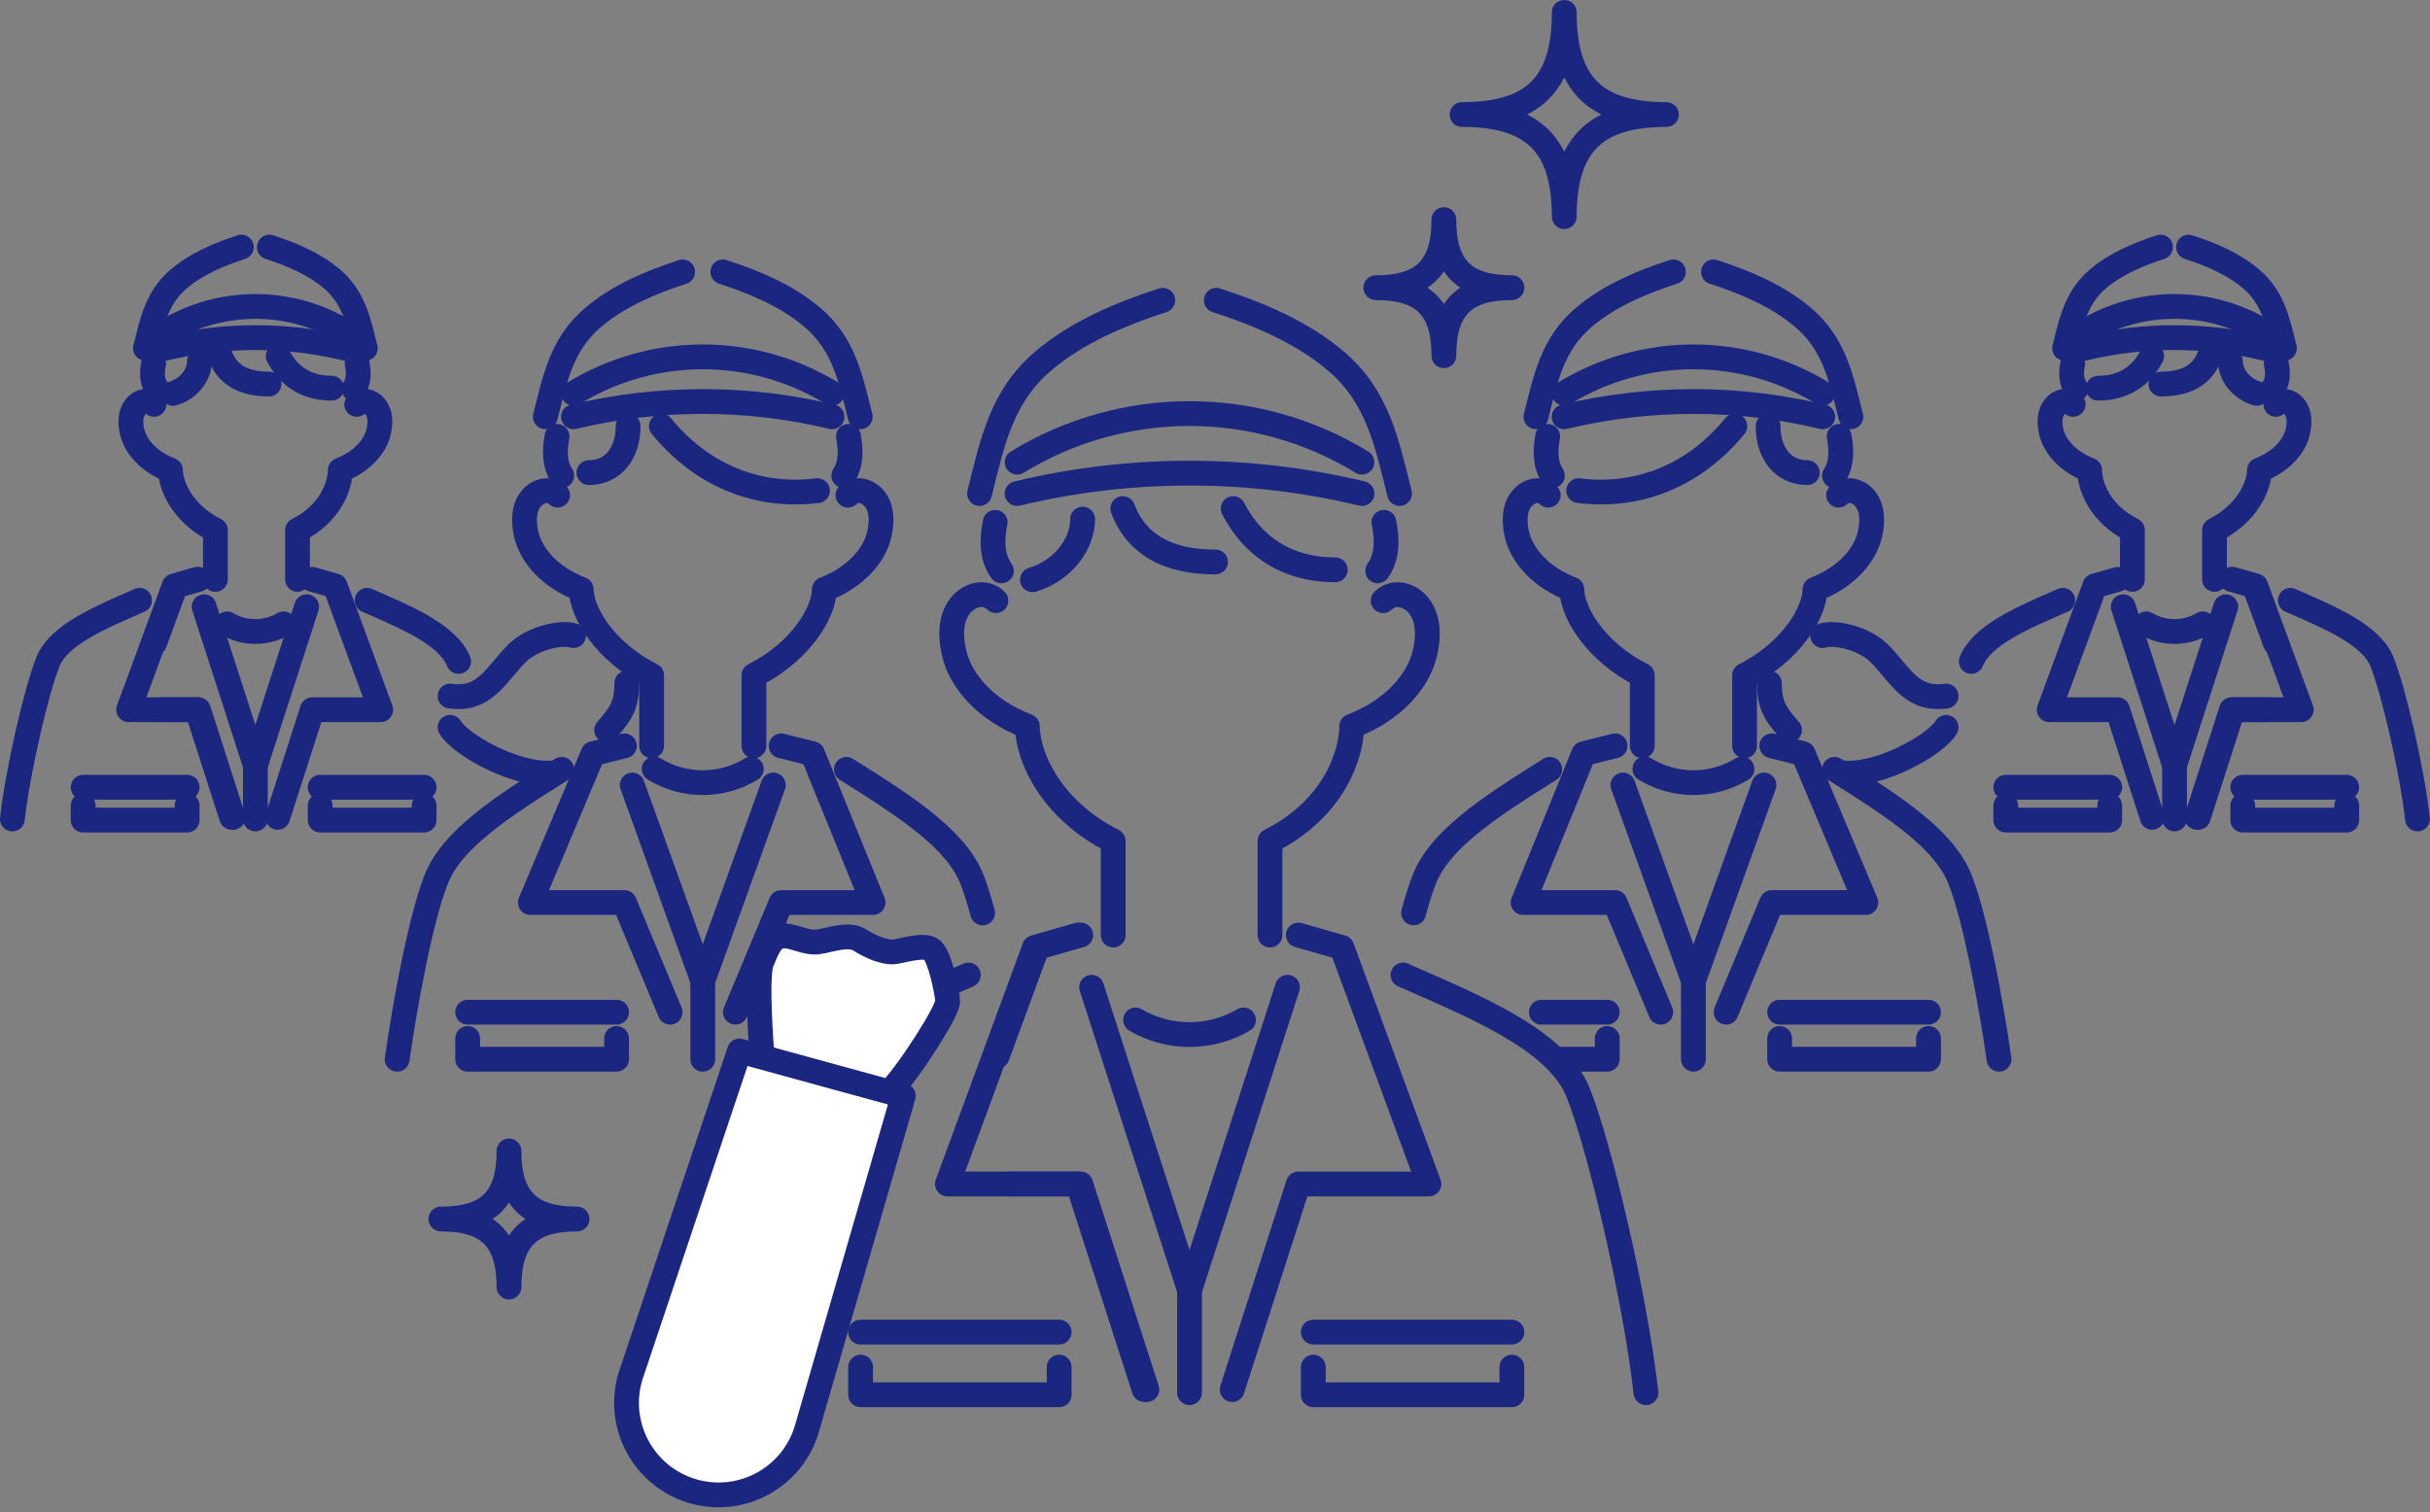 <?xml version="1.0" encoding="utf-8"?>
<!-- Generator: Adobe Illustrator 27.2.0, SVG Export Plug-In . SVG Version: 6.00 Build 0)  -->
<svg version="1.1" id="レイヤー_1" xmlns="http://www.w3.org/2000/svg" xmlns:xlink="http://www.w3.org/1999/xlink" x="0px"
	 y="0px" viewBox="0 0 98 61" style="enable-background:new 0 0 98 61;" xml:space="preserve">
<rect x="0" y="0" width="98" height="61" fill="#808080" stroke="none"/>
<g id="icon_x5F_9.svg">
	<g>
		<g>
			<g>
				<path style="fill:none;stroke:#1B2681;stroke-linecap:round;stroke-linejoin:round;stroke-miterlimit:10;" d="
					M60.975,11.605c-1.925,0-2.745,0.82-2.745,2.745c0-1.925-0.82-2.745-2.745-2.745
					c1.925,0,2.745-0.82,2.745-2.745C58.229,10.785,59.049,11.605,60.975,11.605z"/>
			</g>
			<g>
				<path style="fill:none;stroke:#1B2681;stroke-linecap:round;stroke-linejoin:round;stroke-miterlimit:10;" d="M67.205,4.62
					c-2.889,0-4.12,1.231-4.12,4.12c0-2.889-1.231-4.12-4.12-4.12c2.889,0,4.12-1.231,4.12-4.12
					C63.085,3.389,64.316,4.62,67.205,4.62z"/>
			</g>
		</g>
		<g>
			<path style="fill:none;stroke:#1B2681;stroke-linecap:round;stroke-linejoin:round;stroke-miterlimit:10;" d="M23.272,49.176
				c-1.925,0-2.745,0.82-2.745,2.745c0-1.925-0.82-2.745-2.745-2.745
				c1.925,0,2.745-0.82,2.745-2.745C20.526,48.356,21.347,49.176,23.272,49.176z"/>
		</g>
	</g>
	<g>
		<g>
			<g>
				<g>
					<path style="fill:none;stroke:#1B2681;stroke-linecap:round;stroke-linejoin:round;stroke-miterlimit:10;" d="
						M45.797,41.146c0.667,0.393,1.422,0.589,2.176,0.589c0.754,0,1.508-0.196,2.176-0.589"/>
					<polyline style="fill:none;stroke:#1B2681;stroke-linecap:round;stroke-linejoin:round;stroke-miterlimit:10;" points="
						40.74,47.762 43.585,47.762 46.252,56.056 					"/>
					<polyline style="fill:none;stroke:#1B2681;stroke-linecap:round;stroke-linejoin:round;stroke-miterlimit:10;" points="
						43.585,37.72 41.83,38.222 40.216,42.607 					"/>
					<polyline style="fill:none;stroke:#1B2681;stroke-linecap:round;stroke-linejoin:round;stroke-miterlimit:10;" points="
						52.361,37.72 54.116,38.222 57.627,47.762 52.361,47.762 49.694,56.056 					"/>
					<polyline style="fill:none;stroke:#1B2681;stroke-linecap:round;stroke-linejoin:round;stroke-miterlimit:10;" points="
						43.475,37.72 41.72,38.222 38.209,47.762 43.475,47.762 46.142,56.056 					"/>
					<g>
						<polyline style="fill:none;stroke:#1B2681;stroke-linecap:round;stroke-linejoin:round;stroke-miterlimit:10;" points="
							51.922,39.827 47.973,52.052 44.024,39.827 						"/>
						
							<line style="fill:none;stroke:#1B2681;stroke-linecap:round;stroke-linejoin:round;stroke-miterlimit:10;" x1="47.973" y1="52.052" x2="47.973" y2="56.182"/>
					</g>
					<g>
						<path style="fill:none;stroke:#1B2681;stroke-linecap:round;stroke-linejoin:round;stroke-miterlimit:10;" d="
							M56.582,39.332c2.879,1.265,6.187,2.603,7.049,4.711c0.861,2.108,2.328,8.345,2.749,12.139"/>
					</g>
					<g>
						<g>
							
								<line style="fill:none;stroke:#1B2681;stroke-linecap:round;stroke-linejoin:round;stroke-miterlimit:10;" x1="52.964" y1="53.738" x2="60.973" y2="53.738"/>
							<polyline style="fill:none;stroke:#1B2681;stroke-linecap:round;stroke-linejoin:round;stroke-miterlimit:10;" points="
								52.964,55.15 52.964,56.267 60.973,56.267 60.973,55.15 							"/>
						</g>
					</g>
					<g>
						<g>
							
								<line style="fill:none;stroke:#1B2681;stroke-linecap:round;stroke-linejoin:round;stroke-miterlimit:10;" x1="34.707" y1="53.738" x2="42.715" y2="53.738"/>
							<polyline style="fill:none;stroke:#1B2681;stroke-linecap:round;stroke-linejoin:round;stroke-miterlimit:10;" points="
								34.707,55.15 34.707,56.267 42.715,56.267 42.715,55.15 							"/>
						</g>
					</g>
					<g>
						<g>
							<path style="fill:none;stroke:#1B2681;stroke-linecap:round;stroke-linejoin:round;stroke-miterlimit:10;" d="
								M40.164,24.231c-0.432-0.432-1.081-0.239-1.429,0.195c-0.427,0.532-0.404,1.268-0.257,1.913
								c0.263,1.154,1.303,2.329,2.953,2.957c0.019,1.258,0.956,3.366,3.463,4.631v3.794"/>
							<path style="fill:none;stroke:#1B2681;stroke-linecap:round;stroke-linejoin:round;stroke-miterlimit:10;" d="
								M55.782,24.231c0.432-0.432,1.081-0.239,1.429,0.195c0.427,0.532,0.404,1.268,0.257,1.913
								c-0.263,1.154-1.303,2.329-2.953,2.957c-0.019,1.258-0.789,3.366-3.297,4.631v3.794"/>
						</g>
						<g>
							<g>
								<path style="fill:none;stroke:#1B2681;stroke-linecap:round;stroke-linejoin:round;stroke-miterlimit:10;" d="
									M40.135,21.07c-0.14,0.678-0.154,1.385,0.25,1.959"/>
								<path style="fill:none;stroke:#1B2681;stroke-linecap:round;stroke-linejoin:round;stroke-miterlimit:10;" d="
									M55.811,21.07c0.14,0.678,0.154,1.385-0.25,1.959"/>
							</g>
							<path style="fill:none;stroke:#1B2681;stroke-linecap:round;stroke-linejoin:round;stroke-miterlimit:10;" d="
								M43.662,20.943c0,1.01-0.809,2.086-2.024,2.445"/>
							<path style="fill:none;stroke:#1B2681;stroke-linecap:round;stroke-linejoin:round;stroke-miterlimit:10;" d="
								M49.733,20.516c1.214,2.333,3.308,2.47,4.118,2.47"/>
							<path style="fill:none;stroke:#1B2681;stroke-linecap:round;stroke-linejoin:round;stroke-miterlimit:10;" d="
								M45.281,20.516c0.405,1.077,1.358,2.154,3.739,2.154"/>
						</g>
					</g>
					<g>
						<g>
							<g>
								<g>
									<path style="fill:none;stroke:#1B2681;stroke-linecap:round;stroke-linejoin:round;stroke-miterlimit:10;" d="
										M49.052,12.112c1.706,0.556,3.431,1.274,4.814,2.445c1.698,1.437,2.056,3.286,2.576,5.353"/>
								</g>
							</g>
							<g>
								<g>
									<path style="fill:none;stroke:#1B2681;stroke-linecap:round;stroke-linejoin:round;stroke-miterlimit:10;" d="
										M46.894,12.112c-1.706,0.556-3.431,1.274-4.814,2.445c-1.698,1.437-2.056,3.286-2.576,5.353"/>
								</g>
							</g>
						</g>
						<path style="fill:none;stroke:#1B2681;stroke-linecap:round;stroke-linejoin:round;stroke-miterlimit:10;" d="
							M41.019,19.91c2.285-0.549,4.62-0.823,6.954-0.823c2.334-0,4.668,0.274,6.954,0.823"/>
						<path style="fill:none;stroke:#1B2681;stroke-linecap:round;stroke-linejoin:round;stroke-miterlimit:10;" d="
							M41.021,18.645c2.133-1.307,4.543-1.961,6.952-1.961c2.41,0,4.819,0.654,6.952,1.961"/>
					</g>
				</g>
				<g>
					<g>
						<g>
							<g>
								<g>
									<path style="fill:none;stroke:#1B2681;stroke-linecap:round;stroke-linejoin:round;stroke-miterlimit:10;" d="
										M27.533,10.968c-1.279,0.417-2.572,0.955-3.609,1.833c-1.273,1.078-1.542,2.464-1.931,4.013"/>
								</g>
							</g>
							<g>
								<g>
									<path style="fill:none;stroke:#1B2681;stroke-linecap:round;stroke-linejoin:round;stroke-miterlimit:10;" d="
										M29.152,10.968c1.279,0.417,2.573,0.955,3.609,1.833c1.273,1.078,1.542,2.464,1.931,4.013"/>
								</g>
							</g>
						</g>
						<path style="fill:none;stroke:#1B2681;stroke-linecap:round;stroke-linejoin:round;stroke-miterlimit:10;" d="
							M33.556,16.814c-1.714-0.411-3.464-0.617-5.214-0.617c-1.75-0-3.5,0.206-5.214,0.617"/>
						<path style="fill:none;stroke:#1B2681;stroke-linecap:round;stroke-linejoin:round;stroke-miterlimit:10;" d="
							M33.555,15.866c-1.599-0.98-3.406-1.47-5.212-1.47c-1.807,0-3.613,0.49-5.212,1.47"/>
					</g>
					<path style="fill:none;stroke:#1B2681;stroke-linecap:round;stroke-linejoin:round;stroke-miterlimit:10;" d="
						M30.301,31.021c-0.601,0.368-1.28,0.552-1.959,0.552c-0.679,0-1.358-0.184-1.959-0.552"/>
					<g>
						<g>
							<polyline style="fill:none;stroke:#1B2681;stroke-linecap:round;stroke-linejoin:round;stroke-miterlimit:10;" points="
								31.503,30.088 32.767,30.404 35.211,36.409 31.503,36.409 29.659,40.833 							"/>
							<polyline style="fill:none;stroke:#1B2681;stroke-linecap:round;stroke-linejoin:round;stroke-miterlimit:10;" points="
								25.182,30.088 23.918,30.404 21.389,36.409 25.182,36.409 27.025,40.833 							"/>
						</g>
						<g>
							<polyline style="fill:none;stroke:#1B2681;stroke-linecap:round;stroke-linejoin:round;stroke-miterlimit:10;" points="
								25.498,31.668 28.342,39.569 31.187,31.668 							"/>
							
								<line style="fill:none;stroke:#1B2681;stroke-linecap:round;stroke-linejoin:round;stroke-miterlimit:10;" x1="28.342" y1="39.253" x2="28.342" y2="42.729"/>
						</g>
					</g>
					<path style="fill:none;stroke:#1B2681;stroke-linecap:round;stroke-linejoin:round;stroke-miterlimit:10;" d="
						M22.654,31.036c-2.528,1.58-4.425,2.844-5.057,4.425c-0.632,1.58-1.264,5.057-1.58,7.269"/>
					<path style="fill:none;stroke:#1B2681;stroke-linecap:round;stroke-linejoin:round;stroke-miterlimit:10;" d="
						M34.135,31.036c2.528,1.58,4.425,2.844,5.057,4.425c0.147,0.367,0.293,0.836,0.436,1.367"/>
					<g>
						<g>
							
								<line style="fill:none;stroke:#1B2681;stroke-linecap:round;stroke-linejoin:round;stroke-miterlimit:10;" x1="34.476" y1="40.833" x2="31.819" y2="40.833"/>
							<polyline style="fill:none;stroke:#1B2681;stroke-linecap:round;stroke-linejoin:round;stroke-miterlimit:10;" points="
								32.702,42.729 31.819,42.729 31.819,41.892 							"/>
						</g>
						<g>
							
								<line style="fill:none;stroke:#1B2681;stroke-linecap:round;stroke-linejoin:round;stroke-miterlimit:10;" x1="24.866" y1="40.833" x2="18.861" y2="40.833"/>
							<polyline style="fill:none;stroke:#1B2681;stroke-linecap:round;stroke-linejoin:round;stroke-miterlimit:10;" points="
								24.866,41.892 24.866,42.729 18.861,42.729 18.861,41.892 							"/>
						</g>
					</g>
					<g>
						<g>
							<path style="fill:none;stroke:#1B2681;stroke-linecap:round;stroke-linejoin:round;stroke-miterlimit:10;" d="
								M34.197,19.975c0.324-0.324,0.81-0.179,1.071,0.146c0.32,0.399,0.303,0.951,0.193,1.434
								c-0.197,0.866-0.977,1.746-2.214,2.217c-0.014,0.943-0.962,2.524-2.842,3.472v2.844"/>
							<path style="fill:none;stroke:#1B2681;stroke-linecap:round;stroke-linejoin:round;stroke-miterlimit:10;" d="
								M22.488,19.975c-0.324-0.324-0.81-0.179-1.071,0.146c-0.32,0.399-0.303,0.951-0.193,1.434
								c0.197,0.866,0.977,1.746,2.214,2.217c0.014,0.943,0.962,2.524,2.842,3.472v2.844"/>
						</g>
						<g>
							<g>
								<path style="fill:none;stroke:#1B2681;stroke-linecap:round;stroke-linejoin:round;stroke-miterlimit:10;" d="
									M34.218,17.604c0.105,0.548,0.115,1.119-0.188,1.583"/>
								<path style="fill:none;stroke:#1B2681;stroke-linecap:round;stroke-linejoin:round;stroke-miterlimit:10;" d="
									M22.466,17.604c-0.105,0.548-0.115,1.119,0.188,1.583"/>
							</g>
							<path style="fill:none;stroke:#1B2681;stroke-linecap:round;stroke-linejoin:round;stroke-miterlimit:10;" d="
								M25.331,17.19c0,1.126-0.632,1.876-1.58,1.876"/>
							<path style="fill:none;stroke:#1B2681;stroke-linecap:round;stroke-linejoin:round;stroke-miterlimit:10;" d="
								M26.673,17.19c1.978,2.414,4.488,2.843,6.296,2.603"/>
						</g>
					</g>
					<g>
						<path style="fill:none;stroke:#1B2681;stroke-linecap:round;stroke-linejoin:round;stroke-miterlimit:10;" d="
							M23.13,25.641c-0.474-0.158-1.653,0.087-2.285,0.719c-0.849,0.849-1.283,1.921-2.694,1.719"/>
						<path style="fill:none;stroke:#1B2681;stroke-linecap:round;stroke-linejoin:round;stroke-miterlimit:10;" d="
							M25.277,27.56c0,0.948-0.276,1.264-0.811,1.892"/>
						<path style="fill:none;stroke:#1B2681;stroke-linecap:round;stroke-linejoin:round;stroke-miterlimit:10;" d="
							M18.151,29.34c0.404,0.693,2.643,1.969,4.143,1.841"/>
					</g>
				</g>
				<g>
					<g>
						<g>
							<g>
								<g>
									<path style="fill:none;stroke:#1B2681;stroke-linecap:round;stroke-linejoin:round;stroke-miterlimit:10;" d="
										M69.104,10.968c1.279,0.417,2.572,0.955,3.609,1.833c1.273,1.078,1.542,2.464,1.931,4.013"/>
								</g>
							</g>
							<g>
								<g>
									<path style="fill:none;stroke:#1B2681;stroke-linecap:round;stroke-linejoin:round;stroke-miterlimit:10;" d="
										M67.485,10.968c-1.279,0.417-2.572,0.955-3.609,1.833c-1.273,1.078-1.542,2.464-1.931,4.013"/>
								</g>
							</g>
						</g>
						<path style="fill:none;stroke:#1B2681;stroke-linecap:round;stroke-linejoin:round;stroke-miterlimit:10;" d="
							M63.081,16.814c1.714-0.411,3.464-0.617,5.214-0.617c1.75-0,3.5,0.206,5.214,0.617"/>
						<path style="fill:none;stroke:#1B2681;stroke-linecap:round;stroke-linejoin:round;stroke-miterlimit:10;" d="
							M63.082,15.866c1.599-0.98,3.406-1.47,5.212-1.47s3.613,0.49,5.212,1.47"/>
					</g>
					<path style="fill:none;stroke:#1B2681;stroke-linecap:round;stroke-linejoin:round;stroke-miterlimit:10;" d="
						M66.336,31.021c0.601,0.368,1.28,0.552,1.959,0.552s1.358-0.184,1.959-0.552"/>
					<g>
						<g>
							<polyline style="fill:none;stroke:#1B2681;stroke-linecap:round;stroke-linejoin:round;stroke-miterlimit:10;" points="
								65.134,30.088 63.87,30.404 61.426,36.409 65.134,36.409 66.977,40.833 							"/>
							<polyline style="fill:none;stroke:#1B2681;stroke-linecap:round;stroke-linejoin:round;stroke-miterlimit:10;" points="
								71.455,30.088 72.719,30.404 75.247,36.409 71.455,36.409 69.612,40.833 							"/>
						</g>
						<g>
							<polyline style="fill:none;stroke:#1B2681;stroke-linecap:round;stroke-linejoin:round;stroke-miterlimit:10;" points="
								71.139,31.668 68.294,39.569 65.45,31.668 							"/>
							
								<line style="fill:none;stroke:#1B2681;stroke-linecap:round;stroke-linejoin:round;stroke-miterlimit:10;" x1="68.294" y1="39.253" x2="68.294" y2="42.729"/>
						</g>
					</g>
					<path style="fill:none;stroke:#1B2681;stroke-linecap:round;stroke-linejoin:round;stroke-miterlimit:10;" d="
						M73.983,31.036c2.528,1.58,4.425,2.844,5.057,4.425c0.632,1.58,1.264,5.057,1.58,7.269"/>
					<path style="fill:none;stroke:#1B2681;stroke-linecap:round;stroke-linejoin:round;stroke-miterlimit:10;" d="
						M62.502,31.036c-2.528,1.58-4.425,2.844-5.057,4.425c-0.147,0.367-0.293,0.836-0.436,1.367"/>
					<g>
						<g>
							
								<line style="fill:none;stroke:#1B2681;stroke-linecap:round;stroke-linejoin:round;stroke-miterlimit:10;" x1="62.161" y1="40.833" x2="64.818" y2="40.833"/>
							<polyline style="fill:none;stroke:#1B2681;stroke-linecap:round;stroke-linejoin:round;stroke-miterlimit:10;" points="
								62.954,42.729 64.818,42.729 64.818,41.892 							"/>
						</g>
						<g>
							
								<line style="fill:none;stroke:#1B2681;stroke-linecap:round;stroke-linejoin:round;stroke-miterlimit:10;" x1="71.771" y1="40.833" x2="77.776" y2="40.833"/>
							<polyline style="fill:none;stroke:#1B2681;stroke-linecap:round;stroke-linejoin:round;stroke-miterlimit:10;" points="
								71.771,41.892 71.771,42.729 77.776,42.729 77.776,41.892 							"/>
						</g>
					</g>
					<g>
						<g>
							<path style="fill:none;stroke:#1B2681;stroke-linecap:round;stroke-linejoin:round;stroke-miterlimit:10;" d="
								M62.44,19.975c-0.324-0.324-0.81-0.179-1.071,0.146c-0.32,0.399-0.303,0.951-0.193,1.434
								c0.197,0.866,0.977,1.746,2.214,2.217c0.014,0.943,0.962,2.524,2.842,3.472v2.844"/>
							<path style="fill:none;stroke:#1B2681;stroke-linecap:round;stroke-linejoin:round;stroke-miterlimit:10;" d="
								M74.149,19.975c0.324-0.324,0.81-0.179,1.071,0.146c0.32,0.399,0.303,0.951,0.193,1.434
								c-0.197,0.866-0.977,1.746-2.214,2.217c-0.014,0.943-0.962,2.524-2.842,3.472v2.844"/>
						</g>
						<g>
							<g>
								<path style="fill:none;stroke:#1B2681;stroke-linecap:round;stroke-linejoin:round;stroke-miterlimit:10;" d="
									M62.418,17.604c-0.105,0.548-0.115,1.119,0.188,1.583"/>
								<path style="fill:none;stroke:#1B2681;stroke-linecap:round;stroke-linejoin:round;stroke-miterlimit:10;" d="
									M74.171,17.604c0.105,0.548,0.115,1.119-0.188,1.583"/>
							</g>
							<path style="fill:none;stroke:#1B2681;stroke-linecap:round;stroke-linejoin:round;stroke-miterlimit:10;" d="
								M71.306,17.19c0,1.126,0.632,1.876,1.58,1.876"/>
							<path style="fill:none;stroke:#1B2681;stroke-linecap:round;stroke-linejoin:round;stroke-miterlimit:10;" d="
								M69.964,17.19c-1.978,2.414-4.488,2.843-6.296,2.603"/>
						</g>
					</g>
					<g>
						<path style="fill:none;stroke:#1B2681;stroke-linecap:round;stroke-linejoin:round;stroke-miterlimit:10;" d="
							M73.507,25.641c0.474-0.158,1.653,0.087,2.285,0.719c0.849,0.849,1.283,1.921,2.694,1.719"/>
						<path style="fill:none;stroke:#1B2681;stroke-linecap:round;stroke-linejoin:round;stroke-miterlimit:10;" d="
							M71.359,27.56c0,0.948,0.276,1.264,0.811,1.892"/>
						<path style="fill:none;stroke:#1B2681;stroke-linecap:round;stroke-linejoin:round;stroke-miterlimit:10;" d="
							M78.486,29.34c-0.404,0.693-2.643,1.969-4.143,1.841"/>
					</g>
				</g>
			</g>
			<g>
				<path style="fill:none;stroke:#1B2681;stroke-linecap:round;stroke-linejoin:round;stroke-miterlimit:10;" d="M9.16,25.167
					c0.349,0.206,0.744,0.309,1.139,0.309c0.395,0,0.789-0.103,1.139-0.309"/>
				<polyline style="fill:none;stroke:#1B2681;stroke-linecap:round;stroke-linejoin:round;stroke-miterlimit:10;" points="
					6.513,28.63 8.002,28.63 9.398,32.972 				"/>
				<polyline style="fill:none;stroke:#1B2681;stroke-linecap:round;stroke-linejoin:round;stroke-miterlimit:10;" points="
					8.002,23.373 7.083,23.636 6.238,25.932 				"/>
				<polyline style="fill:none;stroke:#1B2681;stroke-linecap:round;stroke-linejoin:round;stroke-miterlimit:10;" points="
					12.596,23.373 13.515,23.636 15.353,28.63 12.596,28.63 11.2,32.972 				"/>
				<polyline style="fill:none;stroke:#1B2681;stroke-linecap:round;stroke-linejoin:round;stroke-miterlimit:10;" points="
					7.944,23.373 7.025,23.636 5.188,28.63 7.944,28.63 9.341,32.972 				"/>
				<g>
					<polyline style="fill:none;stroke:#1B2681;stroke-linecap:round;stroke-linejoin:round;stroke-miterlimit:10;" points="
						12.366,24.476 10.299,30.876 8.232,24.476 					"/>
					
						<line style="fill:none;stroke:#1B2681;stroke-linecap:round;stroke-linejoin:round;stroke-miterlimit:10;" x1="10.299" y1="30.876" x2="10.299" y2="33.038"/>
				</g>
				<g>
					<path style="fill:none;stroke:#1B2681;stroke-linecap:round;stroke-linejoin:round;stroke-miterlimit:10;" d="
						M14.806,24.217c1.507,0.662,3.239,1.363,3.69,2.466"/>
				</g>
				<g>
					<path style="fill:none;stroke:#1B2681;stroke-linecap:round;stroke-linejoin:round;stroke-miterlimit:10;" d="
						M5.629,24.217c-1.507,0.662-3.239,1.363-3.69,2.466C1.488,27.786,0.721,31.052,0.5,33.038"/>
				</g>
				<g>
					<g>
						
							<line style="fill:none;stroke:#1B2681;stroke-linecap:round;stroke-linejoin:round;stroke-miterlimit:10;" x1="12.912" y1="31.758" x2="17.104" y2="31.758"/>
						<polyline style="fill:none;stroke:#1B2681;stroke-linecap:round;stroke-linejoin:round;stroke-miterlimit:10;" points="
							12.912,32.498 12.912,33.082 17.104,33.082 17.104,32.498 						"/>
					</g>
				</g>
				<g>
					<g>
						
							<line style="fill:none;stroke:#1B2681;stroke-linecap:round;stroke-linejoin:round;stroke-miterlimit:10;" x1="3.354" y1="31.758" x2="7.547" y2="31.758"/>
						<polyline style="fill:none;stroke:#1B2681;stroke-linecap:round;stroke-linejoin:round;stroke-miterlimit:10;" points="
							3.354,32.498 3.354,33.082 7.547,33.082 7.547,32.498 						"/>
					</g>
				</g>
				<g>
					<g>
						<path style="fill:none;stroke:#1B2681;stroke-linecap:round;stroke-linejoin:round;stroke-miterlimit:10;" d="
							M6.211,16.312c-0.226-0.226-0.566-0.125-0.748,0.102c-0.224,0.278-0.212,0.664-0.135,1.001
							c0.138,0.604,0.682,1.219,1.546,1.548c0.01,0.659,0.5,1.762,1.813,2.424v1.986"/>
						<path style="fill:none;stroke:#1B2681;stroke-linecap:round;stroke-linejoin:round;stroke-miterlimit:10;" d="
							M14.387,16.312c0.226-0.226,0.566-0.125,0.748,0.102c0.224,0.278,0.212,0.664,0.135,1.001
							c-0.138,0.604-0.682,1.219-1.546,1.548c-0.01,0.659-0.413,1.762-1.726,2.424v1.986"/>
					</g>
					<g>
						<g>
							<path style="fill:none;stroke:#1B2681;stroke-linecap:round;stroke-linejoin:round;stroke-miterlimit:10;" d="
								M6.196,14.657c-0.073,0.355-0.081,0.725,0.131,1.026"/>
							<path style="fill:none;stroke:#1B2681;stroke-linecap:round;stroke-linejoin:round;stroke-miterlimit:10;" d="
								M14.402,14.657c0.073,0.355,0.081,0.725-0.131,1.026"/>
						</g>
						<path style="fill:none;stroke:#1B2681;stroke-linecap:round;stroke-linejoin:round;stroke-miterlimit:10;" d="
							M8.042,14.59c0,0.528-0.424,1.092-1.059,1.28"/>
						<path style="fill:none;stroke:#1B2681;stroke-linecap:round;stroke-linejoin:round;stroke-miterlimit:10;" d="
							M11.22,14.367c0.636,1.221,1.732,1.293,2.156,1.293"/>
						<path style="fill:none;stroke:#1B2681;stroke-linecap:round;stroke-linejoin:round;stroke-miterlimit:10;" d="
							M8.89,14.367c0.212,0.564,0.711,1.127,1.957,1.127"/>
					</g>
				</g>
				<g>
					<g>
						<g>
							<g>
								<path style="fill:none;stroke:#1B2681;stroke-linecap:round;stroke-linejoin:round;stroke-miterlimit:10;" d="
									M10.864,9.968c0.893,0.291,1.796,0.667,2.52,1.28c0.889,0.753,1.077,1.72,1.348,2.802"/>
							</g>
						</g>
						<g>
							<g>
								<path style="fill:none;stroke:#1B2681;stroke-linecap:round;stroke-linejoin:round;stroke-miterlimit:10;" d="
									M9.734,9.968c-0.893,0.291-1.796,0.667-2.52,1.28c-0.889,0.753-1.077,1.72-1.348,2.802"/>
							</g>
						</g>
					</g>
					<path style="fill:none;stroke:#1B2681;stroke-linecap:round;stroke-linejoin:round;stroke-miterlimit:10;" d="
						M6.659,14.05c1.196-0.287,2.418-0.431,3.64-0.431c1.222-0,2.444,0.144,3.64,0.431"/>
					<path style="fill:none;stroke:#1B2681;stroke-linecap:round;stroke-linejoin:round;stroke-miterlimit:10;" d="
						M6.66,13.388c1.117-0.684,2.378-1.026,3.639-1.026c1.261,0,2.523,0.342,3.639,1.026"/>
				</g>
			</g>
			<g>
				<path style="fill:none;stroke:#1B2681;stroke-linecap:round;stroke-linejoin:round;stroke-miterlimit:10;" d="
					M88.836,25.167c-0.349,0.206-0.744,0.309-1.139,0.309c-0.395,0-0.789-0.103-1.139-0.309"/>
				<polyline style="fill:none;stroke:#1B2681;stroke-linecap:round;stroke-linejoin:round;stroke-miterlimit:10;" points="
					91.483,28.63 89.994,28.63 88.598,32.972 				"/>
				<polyline style="fill:none;stroke:#1B2681;stroke-linecap:round;stroke-linejoin:round;stroke-miterlimit:10;" points="
					89.994,23.373 90.913,23.636 91.758,25.932 				"/>
				<polyline style="fill:none;stroke:#1B2681;stroke-linecap:round;stroke-linejoin:round;stroke-miterlimit:10;" points="
					85.4,23.373 84.481,23.636 82.643,28.63 85.4,28.63 86.796,32.972 				"/>
				<polyline style="fill:none;stroke:#1B2681;stroke-linecap:round;stroke-linejoin:round;stroke-miterlimit:10;" points="
					90.052,23.373 90.97,23.636 92.808,28.63 90.052,28.63 88.655,32.972 				"/>
				<g>
					<polyline style="fill:none;stroke:#1B2681;stroke-linecap:round;stroke-linejoin:round;stroke-miterlimit:10;" points="
						85.629,24.476 87.697,30.876 89.764,24.476 					"/>
					
						<line style="fill:none;stroke:#1B2681;stroke-linecap:round;stroke-linejoin:round;stroke-miterlimit:10;" x1="87.697" y1="30.876" x2="87.697" y2="33.038"/>
				</g>
				<g>
					<path style="fill:none;stroke:#1B2681;stroke-linecap:round;stroke-linejoin:round;stroke-miterlimit:10;" d="
						M83.19,24.217c-1.507,0.662-3.239,1.363-3.69,2.466"/>
				</g>
				<g>
					<path style="fill:none;stroke:#1B2681;stroke-linecap:round;stroke-linejoin:round;stroke-miterlimit:10;" d="
						M92.367,24.217c1.507,0.662,3.239,1.363,3.69,2.466c0.451,1.103,1.219,4.369,1.439,6.355"/>
				</g>
				<g>
					<g>
						
							<line style="fill:none;stroke:#1B2681;stroke-linecap:round;stroke-linejoin:round;stroke-miterlimit:10;" x1="85.084" y1="31.758" x2="80.891" y2="31.758"/>
						<polyline style="fill:none;stroke:#1B2681;stroke-linecap:round;stroke-linejoin:round;stroke-miterlimit:10;" points="
							85.084,32.498 85.084,33.082 80.891,33.082 80.891,32.498 						"/>
					</g>
				</g>
				<g>
					<g>
						
							<line style="fill:none;stroke:#1B2681;stroke-linecap:round;stroke-linejoin:round;stroke-miterlimit:10;" x1="94.642" y1="31.758" x2="90.449" y2="31.758"/>
						<polyline style="fill:none;stroke:#1B2681;stroke-linecap:round;stroke-linejoin:round;stroke-miterlimit:10;" points="
							94.642,32.498 94.642,33.082 90.449,33.082 90.449,32.498 						"/>
					</g>
				</g>
				<g>
					<g>
						<path style="fill:none;stroke:#1B2681;stroke-linecap:round;stroke-linejoin:round;stroke-miterlimit:10;" d="
							M91.785,16.312c0.226-0.226,0.566-0.125,0.748,0.102c0.224,0.278,0.212,0.664,0.135,1.001
							c-0.138,0.604-0.682,1.219-1.546,1.548c-0.01,0.659-0.5,1.762-1.813,2.424v1.986"/>
						<path style="fill:none;stroke:#1B2681;stroke-linecap:round;stroke-linejoin:round;stroke-miterlimit:10;" d="
							M83.609,16.312c-0.226-0.226-0.566-0.125-0.748,0.102c-0.224,0.278-0.212,0.664-0.135,1.001
							c0.138,0.604,0.682,1.219,1.546,1.548c0.01,0.659,0.413,1.762,1.726,2.424v1.986"/>
					</g>
					<g>
						<g>
							<path style="fill:none;stroke:#1B2681;stroke-linecap:round;stroke-linejoin:round;stroke-miterlimit:10;" d="
								M91.8,14.657c0.073,0.355,0.081,0.725-0.131,1.026"/>
							<path style="fill:none;stroke:#1B2681;stroke-linecap:round;stroke-linejoin:round;stroke-miterlimit:10;" d="
								M83.594,14.657c-0.073,0.355-0.081,0.725,0.131,1.026"/>
						</g>
						<path style="fill:none;stroke:#1B2681;stroke-linecap:round;stroke-linejoin:round;stroke-miterlimit:10;" d="
							M89.954,14.59c0,0.528,0.424,1.092,1.059,1.28"/>
						<path style="fill:none;stroke:#1B2681;stroke-linecap:round;stroke-linejoin:round;stroke-miterlimit:10;" d="
							M86.775,14.367c-0.636,1.221-1.732,1.293-2.156,1.293"/>
						<path style="fill:none;stroke:#1B2681;stroke-linecap:round;stroke-linejoin:round;stroke-miterlimit:10;" d="
							M89.106,14.367c-0.212,0.564-0.711,1.127-1.957,1.127"/>
					</g>
				</g>
				<g>
					<g>
						<g>
							<g>
								<path style="fill:none;stroke:#1B2681;stroke-linecap:round;stroke-linejoin:round;stroke-miterlimit:10;" d="
									M87.132,9.968c-0.893,0.291-1.796,0.667-2.52,1.28c-0.889,0.753-1.076,1.72-1.348,2.802"/>
							</g>
						</g>
						<g>
							<g>
								<path style="fill:none;stroke:#1B2681;stroke-linecap:round;stroke-linejoin:round;stroke-miterlimit:10;" d="
									M88.262,9.968c0.893,0.291,1.796,0.667,2.52,1.28c0.889,0.753,1.077,1.72,1.348,2.802"/>
							</g>
						</g>
					</g>
					<path style="fill:none;stroke:#1B2681;stroke-linecap:round;stroke-linejoin:round;stroke-miterlimit:10;" d="
						M91.337,14.05c-1.196-0.287-2.418-0.431-3.64-0.431c-1.222-0-2.444,0.144-3.64,0.431"/>
					<path style="fill:none;stroke:#1B2681;stroke-linecap:round;stroke-linejoin:round;stroke-miterlimit:10;" d="
						M91.336,13.388c-1.117-0.684-2.378-1.026-3.639-1.026c-1.261,0-2.523,0.342-3.639,1.026"/>
				</g>
			</g>
		</g>
		<g>
			<path style="fill:none;stroke:#1B2681;stroke-linecap:round;stroke-linejoin:round;stroke-miterlimit:10;" d="M39.053,39.332
				c-2.591,1.138-5.568,2.343-6.343,4.239s-2.095,9.484-2.474,12.898"/>
		</g>
		<path style="fill:#FFFFFF;stroke:#1B2681;stroke-linecap:round;stroke-linejoin:round;stroke-miterlimit:10;" d="
			M30.717,42.374c0,0-0.238-2.987,0-3.564c0.238-0.577,0.407-1.018,0.849-1.052
			c0.441-0.034,0.917,0.306,1.426,0.238c0.509-0.068,1.222-0.373,1.697-0.068
			c0.475,0.306,0.984,0.475,1.29,0.475s1.324-0.373,1.629-0.068s0.577,1.629,0.611,2.037
			s-1.596,2.852-2.071,3.361"/>
		<path style="fill:#FFFFFF;stroke:#1B2681;stroke-linecap:round;stroke-linejoin:round;stroke-miterlimit:10;" d="
			M27.91,60.147L27.91,60.147c-1.963-0.591-3.075-2.662-2.484-4.625l4.397-13.126l6.608,1.811
			l-3.897,13.456C31.943,59.626,29.873,60.738,27.91,60.147z"/>
	</g>
</g>
<g>
</g>
<g>
</g>
<g>
</g>
<g>
</g>
<g>
</g>
<g>
</g>
<g>
</g>
<g>
</g>
<g>
</g>
<g>
</g>
<g>
</g>
<g>
</g>
<g>
</g>
<g>
</g>
<g>
</g>
</svg>
